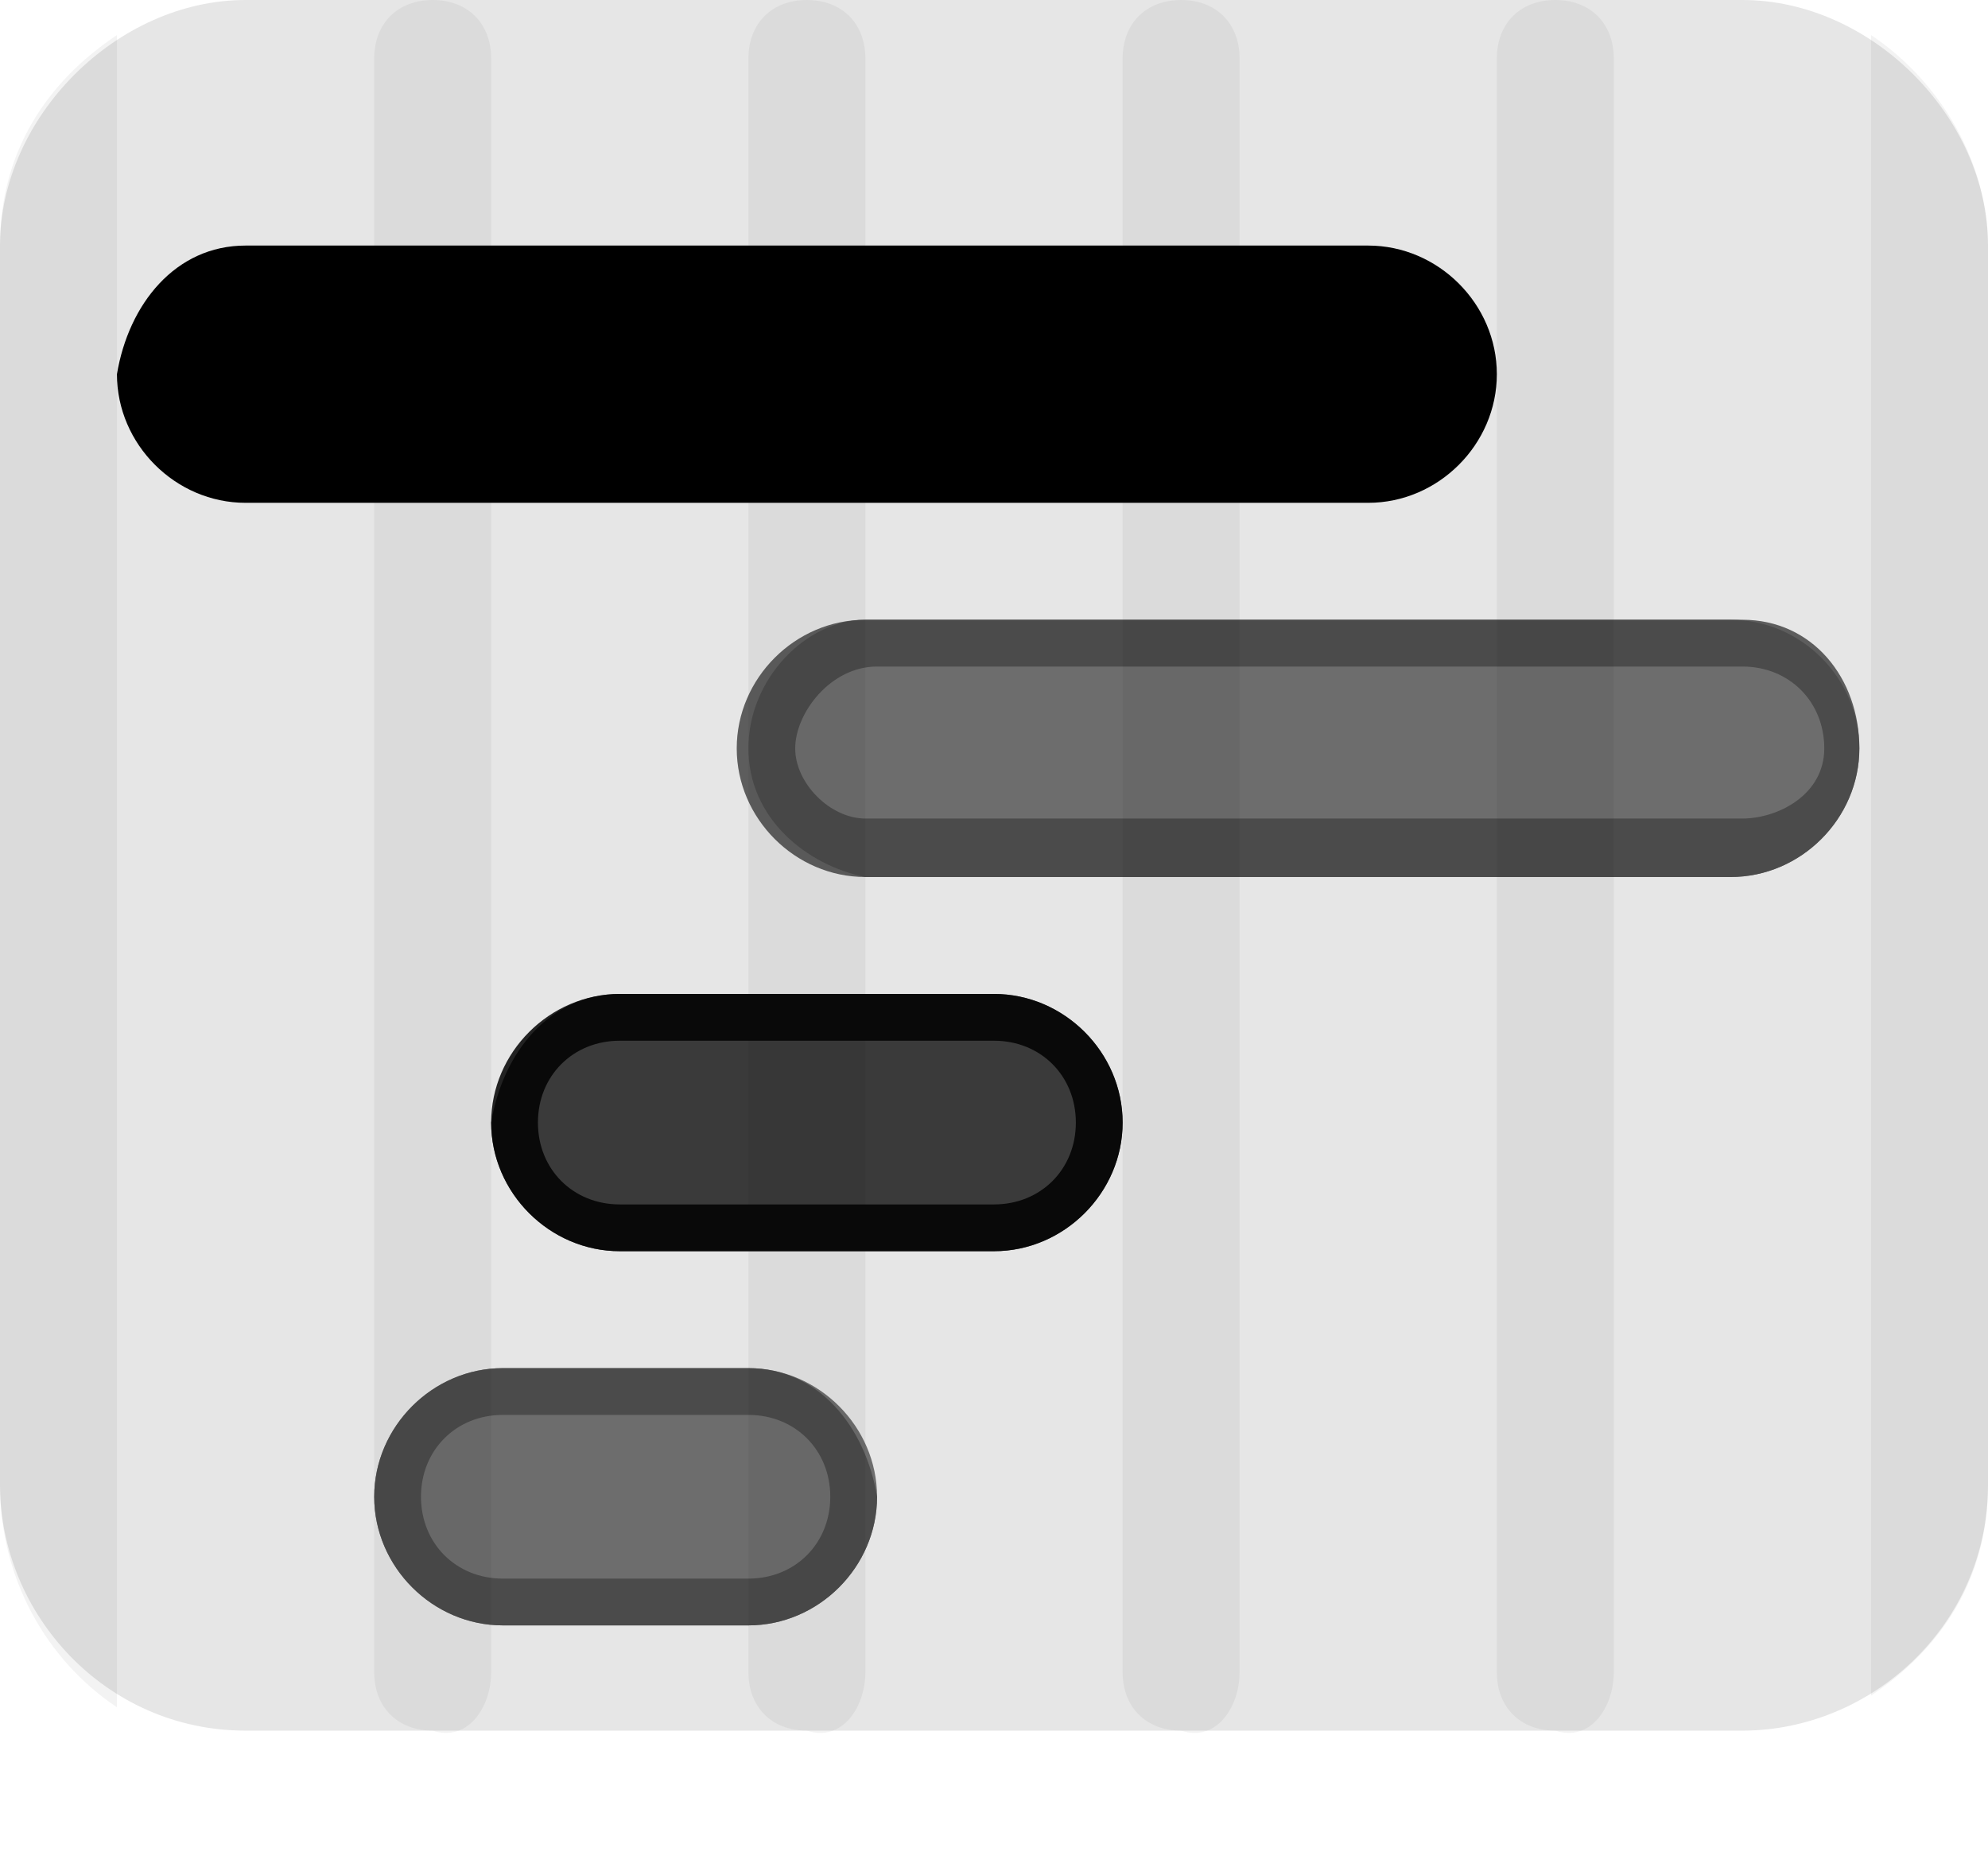 <!-- This Source Code Form is subject to the terms of the Mozilla Public
   - License, v. 2.0. If a copy of the MPL was not distributed with this
   - file, You can obtain one at http://mozilla.org/MPL/2.0/. -->
<svg width="17" height="16" xmlns="http://www.w3.org/2000/svg" viewBox="0 0 17 16">
  <g fill="#000000" fill-rule="evenodd">
    <path opacity=".1" d="M2.1,0h12.8C16,0,17,1,17,2.1v10.6c0,1.2-1,2.1-2.1,2.1H2.1c-1.2,0-2.1-1-2.1-2.1V2.1C0,1,1,0,2.1,0z"/>
    <path d="m2.1,2.1h9.6c.6,0 1.1,.5 1.1,1.1 0,.6-.5,1.1-1.1,1.1h-9.6c-.6,0-1.1-.5-1.1-1.1 .1-.6 .5-1.1 1.1-1.1z"/>
  </g>
  <g opacity=".7">
    <g opacity=".75">
      <path fill="#000000" fill-rule="evenodd" d="m7.4,5.3h7.4c.6,0 1.1,.5 1.1,1.1 0,.6-.5,1.1-1.1,1.1h-7.4c-.5-.1-1-.5-1-1.1 0-.6 .5-1.1 1-1.1z"/>
    </g>
    <g opacity=".85">
      <path fill="#000000" d="m14.9,5.7c.4,0 .7,.3 .7,.7s-.4,.6-.7,.6h-7.5c-.3,0-.6-.3-.6-.6s.3-.7 .7-.7h7.4m0-.4h-7.5c-.6,0-1.1,.5-1.1,1.1 0,.6 .5,1.1 1.1,1.1h7.4c.6,0 1.1-.5 1.1-1.1 0-.6-.4-1.1-1-1.1z"/>
    </g>
  </g>
  <g opacity=".75">
    <path fill="#000000" fill-rule="evenodd" d="m5.3,8.5h3.2c.6,0 1.1,.5 1.1,1.1 0,.6-.5,1.1-1.1,1.1h-3.2c-.6,0-1.1-.5-1.1-1.1 .1-.6 .5-1.1 1.1-1.1z"/>
  </g>
  <g opacity=".85">
    <path fill="#000000" d="m8.5,8.9c.4,0 .7,.3 .7,.7 0,.4-.3,.7-.7,.7h-3.2c-.4,0-.7-.3-.7-.7 0-.4 .3-.7 .7-.7h3.2m0-.4h-3.2c-.6,0-1.1,.5-1.1,1.1 0,.6 .5,1.1 1.1,1.1h3.2c.6,0 1.1-.5 1.1-1.1 0-.6-.5-1.1-1.1-1.1z"/>
  </g>
  <g opacity=".7">
    <g opacity=".75">
      <path fill="#000000" fill-rule="evenodd" d="m4.3,11.7h2.1c.6,0 1.1,.5 1.1,1.1 0,.6-.5,1.1-1.1,1.1h-2.1c-.6,0-1.1-.5-1.1-1.1 0-.6 .5-1.1 1.1-1.1z"/>
    </g>
    <g opacity=".85">
      <path fill="#000000" d="m6.4,12.1c.4,0 .7,.3 .7,.7 0,.4-.3,.7-.7,.7h-2.1c-.4,0-.7-.3-.7-.7 0-.4 .3-.7 .7-.7h2.1m0-.4h-2.1c-.6,0-1.1,.5-1.1,1.1 0,.6 .5,1.1 1.1,1.1h2.1c.6,0 1.1-.5 1.1-1.1-.1-.6-.5-1.1-1.1-1.1z"/>
    </g>
  </g>
  <g opacity=".05" fill="#000000" fill-rule="evenodd">
    <path d="m7.4,14.3v-13.8c0-.3-.2-.5-.5-.5-.3,0-.5,.2-.5,.5v13.8c0,.3 .2,.5 .5,.5 .3,.1 .5-.2 .5-.5z"/>
    <path d="m4.2,14.3v-13.8c0-.3-.2-.5-.5-.5-.3,0-.5,.2-.5,.5v13.8c0,.3 .2,.5 .5,.5 .3,.1 .5-.2 .5-.5z"/>
    <path d="m1,14.6c0-.1 0-.1 0-.2v-13.9c0-.1 0-.1 0-.2-.6,.4-1,1-1,1.8v10.6c0,.8 .4,1.5 1,1.9z"/>
    <path d="m16,.3c0,.1 0,.1 0,.2v13.8c0,.1 0,.1 0,.2 .6-.4 1-1 1-1.8v-10.6c0-.7-.4-1.4-1-1.8z"/>
    <path d="m13.8,14.3v-13.8c0-.3-.2-.5-.5-.5-.3,0-.5,.2-.5,.5v13.8c0,.3 .2,.5 .5,.5 .3,.1 .5-.2 .5-.5z"/>
    <path d="m10.6,14.3v-13.8c0-.3-.2-.5-.5-.5-.3,0-.5,.2-.5,.5v13.8c0,.3 .2,.5 .5,.5 .3,.1 .5-.2 .5-.5z"/>
  </g>
</svg>
